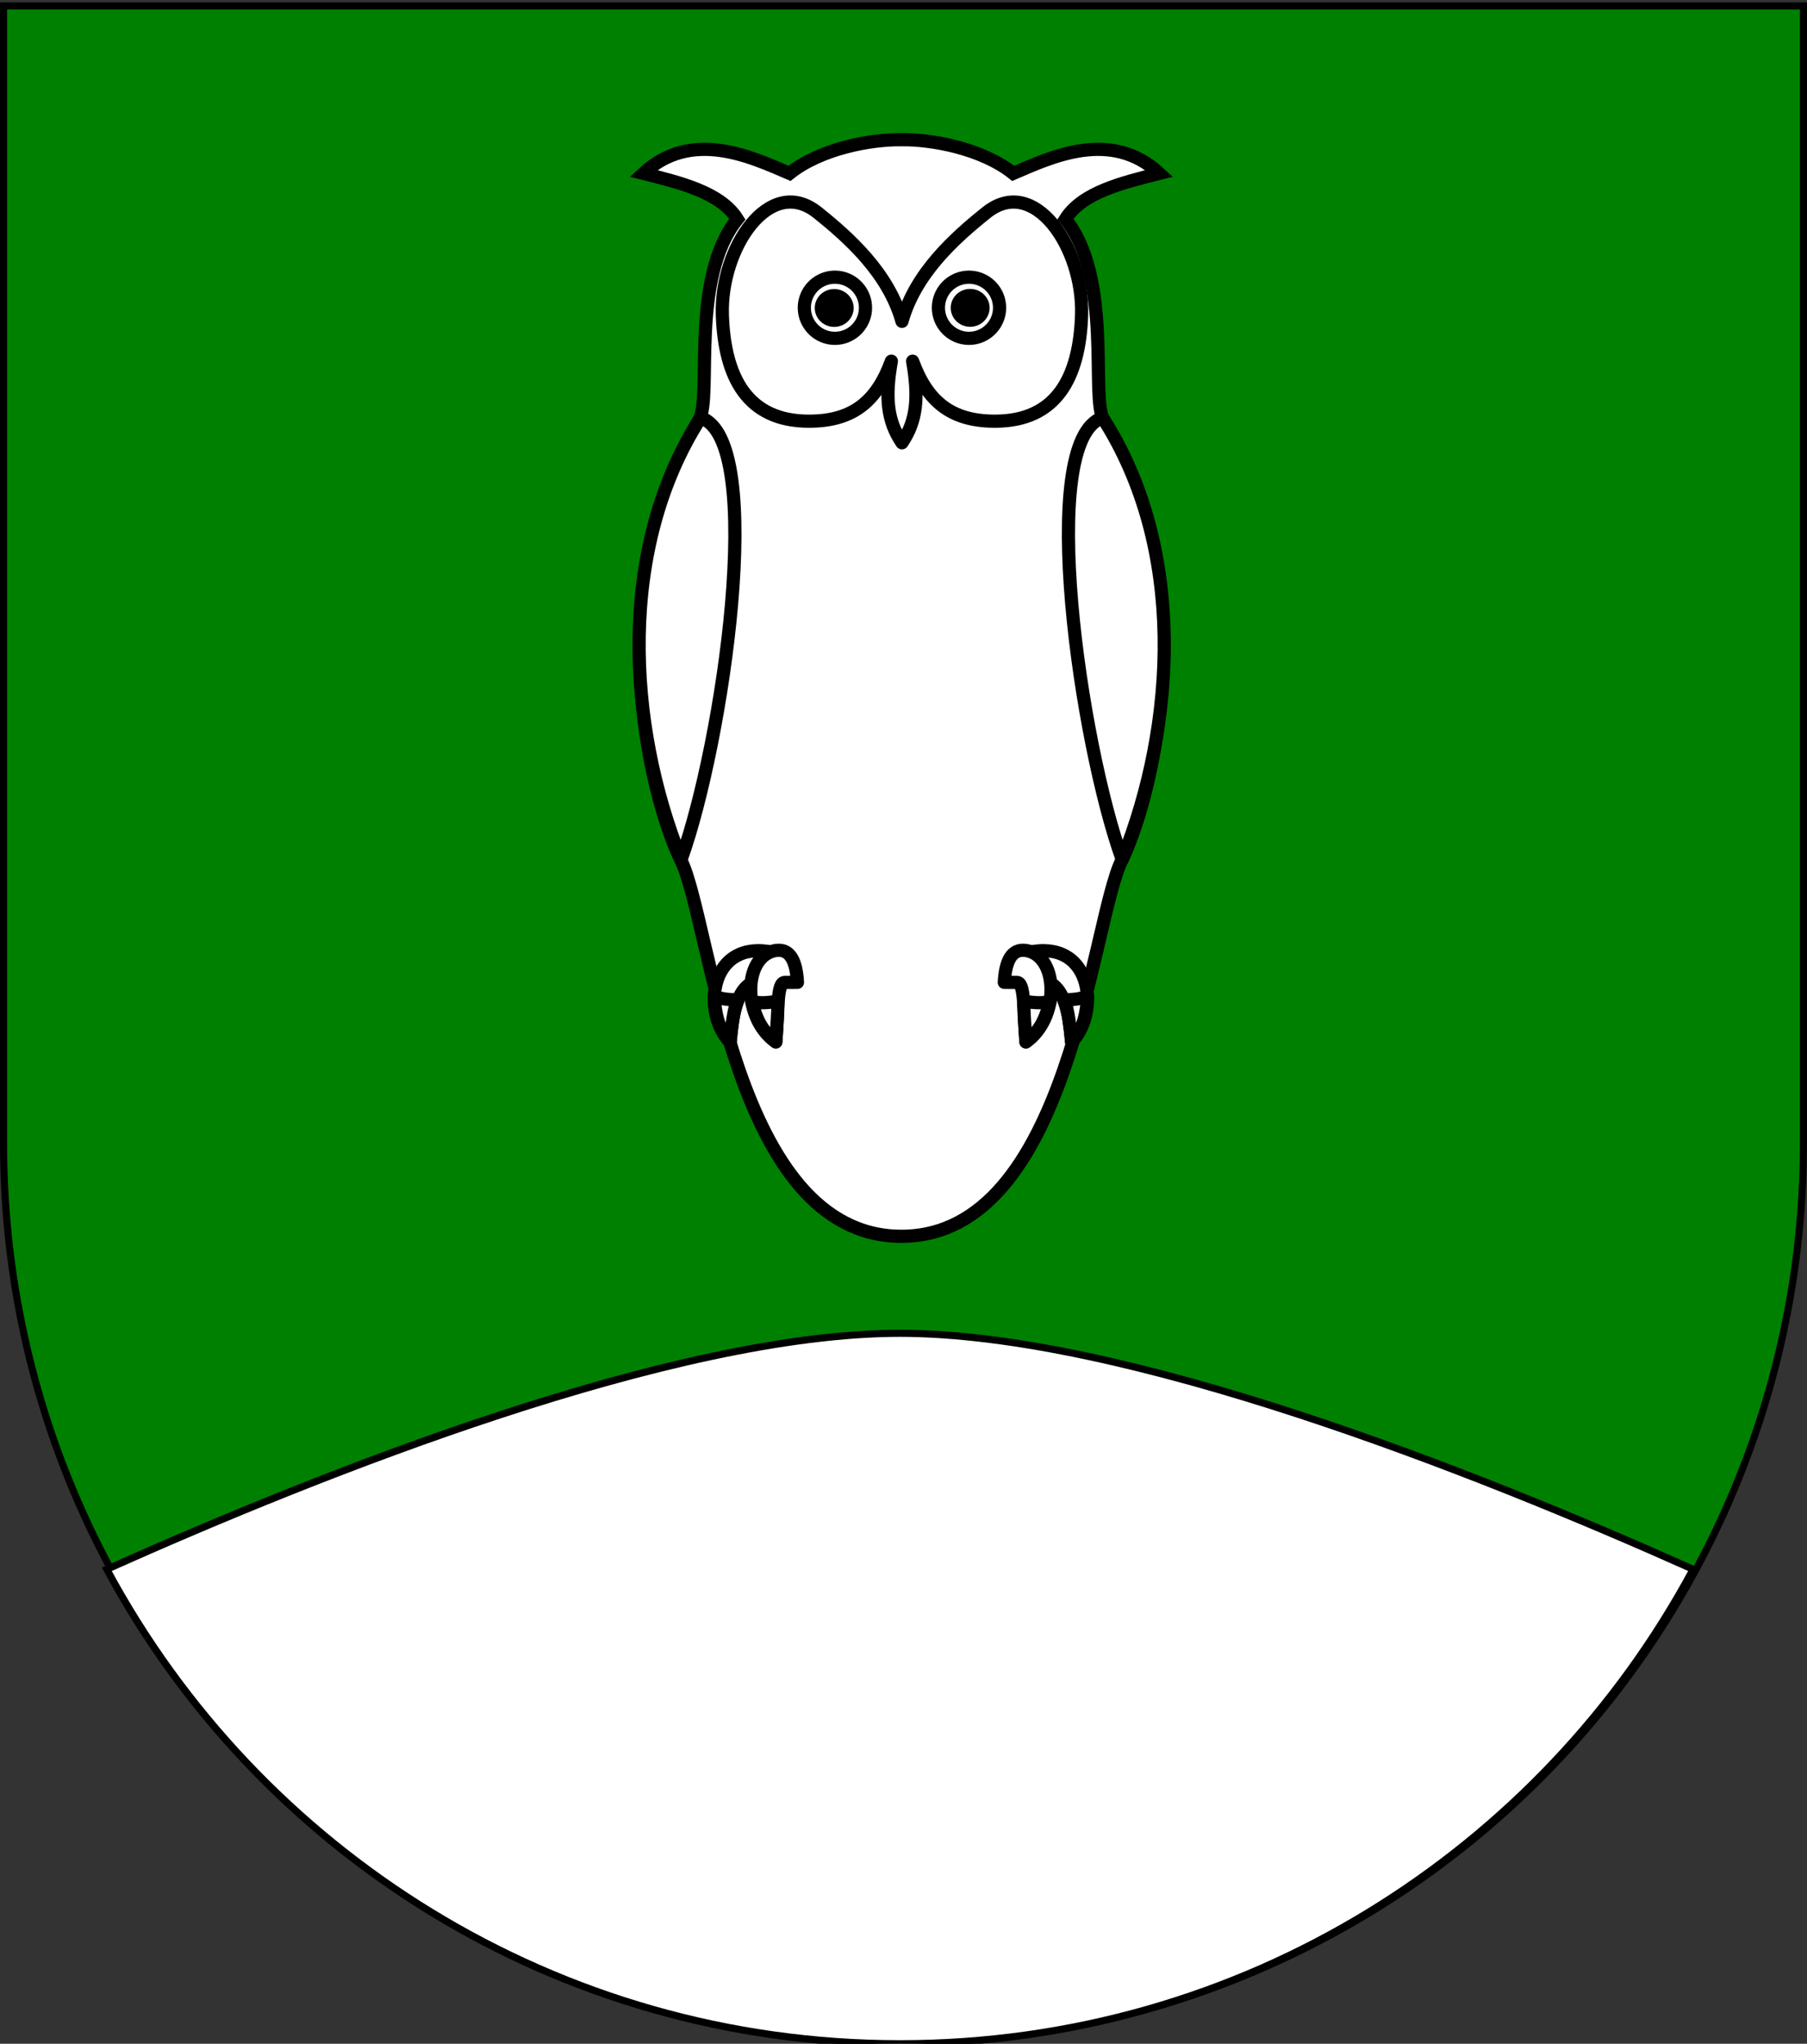 <?xml version="1.0" encoding="UTF-8" standalone="no"?>
<!-- Created with Inkscape (http://www.inkscape.org/) -->

<svg
   xmlns:svg="http://www.w3.org/2000/svg"
   xmlns="http://www.w3.org/2000/svg"
   version="1.1"
   width="763"
   height="863"
   id="svg2">
  <rect width="100%" height="100%" fill="#333333" stroke="none"/>
  <defs
     id="defs4" />
  <path
     d="m 1.5,2.51 0,480 c 0,209.868 170.132,380 380,380 209.868,0 380,-170.132 380,-380 l 0,-480 -760,0 z"
     id="path2850"
     style="fill:#008000;fill-opacity:1;stroke:#000000;stroke-width:3;stroke-miterlimit:4;stroke-opacity:1;stroke-dasharray:none" />
  <path
     d="M 380,563 C 284.743,563 137.545,621.298 45.094,662.656 109.202,781.909 235.124,863 380,863 524.876,863 650.798,781.909 714.906,662.656 622.455,621.298 475.257,563 380,563 z"
     id="path3325"
     style="fill:#ffffff;stroke:#000000;stroke-width:3;stroke-linecap:butt;stroke-linejoin:miter;stroke-miterlimit:4;stroke-opacity:1;stroke-dasharray:none" />
  <g
     transform="matrix(3.531,0,0,3.531,-3345.421,-1667.526)"
     id="g3295-9-9-0"
     style="fill:#ffffff">
    <path
       d="m 1055.233,620.098 c 20.157,0 22.711,-37.665 26.369,-44.994 3.024,-6.059 10.375,-30.988 -2.196,-52.681 -1.575,-2.718 1.149,-16.895 -4.563,-23.965 2.048,-3.238 6.873,-4.356 11.238,-5.47 -5.817,-5.358 -12.933,-1.945 -17.475,0 -3.761,-3.001 -9.793,-4.082 -13.375,-4.027 -3.582,-0.054 -9.613,1.026 -13.375,4.027 -4.542,-1.945 -11.658,-5.358 -17.475,0 4.365,1.114 9.19,2.232 11.238,5.47 -5.712,7.07 -2.988,21.247 -4.563,23.965 -12.571,21.693 -5.22,46.622 -2.196,52.681 3.658,7.329 6.213,44.994 26.369,44.994 z"
       id="path4808-4-3-9"
       style="fill:#ffffff;fill-opacity:1;fill-rule:evenodd;stroke:#000000;stroke-width:1.577;stroke-linecap:butt;stroke-linejoin:miter;stroke-miterlimit:4;stroke-opacity:1;stroke-dasharray:none;stroke-dashoffset:0;marker:none;visibility:visible;display:inline;overflow:visible" />
    <path
       d="m 1055.305,525.203 c -1.761,-2.604 -2.041,-5.391 -1.272,-9.76 -1.736,4.744 -4.532,7.18 -9.848,7.18 -7.338,0 -10.104,-5.194 -10.359,-12.678 -0.273,-8.034 5.657,-16.858 11.383,-12.268 3.771,3.023 8.472,7.224 10.095,13.003 1.623,-5.78 6.324,-9.981 10.095,-13.003 5.726,-4.589 11.655,4.234 11.383,12.268 -0.254,7.484 -3.02,12.678 -10.359,12.678 -5.316,0 -8.112,-2.436 -9.848,-7.18 0.769,4.369 0.489,7.156 -1.272,9.76 z"
       id="path4820-8-1-4"
       style="fill:#ffffff;fill-opacity:1;fill-rule:nonzero;stroke:#000000;stroke-width:1.577;stroke-linecap:round;stroke-linejoin:round;stroke-miterlimit:4;stroke-opacity:1;stroke-dasharray:none;stroke-dashoffset:0;display:inline" />
    <path
       d="m -470,175.125 a 7.125,7.125 0 1 1 -14.25,0 7.125,7.125 0 1 1 14.25,0 z"
       transform="matrix(0.513,0,0,0.513,1292.049,419.219)"
       id="path4826-5-0-8"
       style="fill:#ffffff;fill-opacity:1;fill-rule:evenodd;stroke:#000000;stroke-width:3.072;stroke-linecap:round;stroke-linejoin:round;stroke-miterlimit:4;stroke-opacity:1;stroke-dasharray:none;stroke-dashoffset:0" />
    <path
       d="m 1048.891,509.123 a 1.692,1.632 0 0 1 -3.383,0 1.692,1.632 0 1 1 3.383,0 z"
       id="path4828-5-2-8"
       style="fill:#000000;fill-opacity:1;fill-rule:evenodd;stroke:#000000;stroke-width:1.263;stroke-miterlimit:4;stroke-opacity:1;stroke-dasharray:none;display:inline" />
    <path
       d="m -470,175.125 a 7.125,7.125 0 1 1 -14.25,0 7.125,7.125 0 1 1 14.25,0 z"
       transform="matrix(-0.513,0,0,0.513,818.553,419.219)"
       id="path4306-7-6-2"
       style="fill:#ffffff;fill-opacity:1;fill-rule:evenodd;stroke:#000000;stroke-width:3.072;stroke-linecap:round;stroke-linejoin:round;stroke-miterlimit:4;stroke-opacity:1;stroke-dasharray:none;stroke-dashoffset:0;display:inline" />
    <path
       d="m 1031.236,522.206 c -9.988,15.532 -8.856,36.591 -2.344,52.83 4.98,-13.824 10.344,-50.205 2.344,-52.83 z"
       id="path3253-1-2-4"
       style="fill:#ffffff;fill-opacity:1;fill-rule:evenodd;stroke:#000000;stroke-width:1.577;stroke-linecap:round;stroke-linejoin:round;stroke-miterlimit:4;stroke-opacity:1;stroke-dasharray:none;display:inline" />
    <path
       d="m 1079.299,522.206 c 9.988,15.532 8.856,36.591 2.344,52.83 -4.98,-13.824 -10.344,-50.205 -2.344,-52.83 z"
       id="path3256-5-4-5"
       style="fill:#ffffff;fill-opacity:1;fill-rule:evenodd;stroke:#000000;stroke-width:1.577;stroke-linecap:round;stroke-linejoin:round;stroke-miterlimit:4;stroke-opacity:1;stroke-dasharray:none;display:inline" />
    <g
       transform="matrix(0.273,0,0,0.273,972.945,470.59)"
       id="g4552-6-5-5"
       style="fill:#ffffff;stroke:#000000;stroke-width:5.775;stroke-miterlimit:4;stroke-opacity:1;stroke-dasharray:none">
      <path
         d="m 226.442,462.534 c -12.227,-12.39 -9.44,-43.555 16.672,-39.656 l 0.07,13.445 c -13.633,-3.835 -15.893,15.04 -16.742,26.211 z"
         id="path2266-1-0-1"
         style="fill:#ffffff;fill-opacity:1;fill-rule:evenodd;stroke:#000000;stroke-width:5.775;stroke-linecap:round;stroke-linejoin:round;stroke-miterlimit:4;stroke-opacity:1;stroke-dasharray:none" />
      <path
         d="m 219.438,442.473 c 0.285,6.566 1.606,14.62 6.955,19.977 0.982,-8.619 1.412,-12.894 3.198,-18.498 -3.704,0.146 -7.115,-0.292 -10.153,-1.479 z"
         id="path3243-4-9-7"
         style="fill:#ffffff;fill-opacity:1;fill-rule:evenodd;stroke:#000000;stroke-width:5.775;stroke-linecap:round;stroke-linejoin:round;stroke-miterlimit:4;stroke-opacity:1;stroke-dasharray:none" />
      <path
         d="m 246.442,462.534 c -14.602,-10.265 -14.44,-36.555 -0.953,-39.906 5.985,-1.391 9.797,2.389 10.407,13.784 l -5.462,0.036 c -3.633,-0.21 -2.893,12.29 -3.992,26.086 z"
         id="path3286-2-0-1"
         style="fill:#ffffff;fill-opacity:1;fill-rule:evenodd;stroke:#000000;stroke-width:5.775;stroke-linecap:round;stroke-linejoin:round;stroke-miterlimit:4;stroke-opacity:1;stroke-dasharray:none;display:inline" />
      <path
         d="m 235.813,444.723 c 1.91,6.691 3.606,12.245 10.58,17.727 0.56,-8.143 0.928,-11.636 0.948,-17.748 -3.948,0.533 -7.904,1.111 -11.528,0.021 z"
         id="path3288-3-0-1"
         style="fill:#ffffff;fill-opacity:1;fill-rule:evenodd;stroke:#000000;stroke-width:5.775;stroke-linecap:round;stroke-linejoin:round;stroke-miterlimit:4;stroke-opacity:1;stroke-dasharray:none;display:inline" />
    </g>
    <g
       transform="matrix(0.273,0,0,0.273,972.945,470.59)"
       id="g4558-2-6-5"
       style="fill:#ffffff;stroke:#000000;stroke-width:5.775;stroke-miterlimit:4;stroke-opacity:1;stroke-dasharray:none">
      <path
         d="m 375.953,462.534 c 12.227,-12.39 9.44,-43.555 -16.672,-39.656 l -0.07,13.445 c 13.633,-3.835 15.893,15.04 16.742,26.211 z"
         id="path3298-2-1-2"
         style="fill:#ffffff;fill-opacity:1;fill-rule:evenodd;stroke:#000000;stroke-width:5.775;stroke-linecap:round;stroke-linejoin:round;stroke-miterlimit:4;stroke-opacity:1;stroke-dasharray:none" />
      <path
         d="m 382.958,442.473 c -0.285,6.566 -1.606,14.62 -6.955,19.977 -0.982,-8.619 -1.412,-12.894 -3.198,-18.498 3.704,0.146 7.115,-0.292 10.153,-1.479 z"
         id="path3300-1-3-7"
         style="fill:#ffffff;fill-opacity:1;fill-rule:evenodd;stroke:#000000;stroke-width:5.775;stroke-linecap:round;stroke-linejoin:round;stroke-miterlimit:4;stroke-opacity:1;stroke-dasharray:none" />
      <path
         d="m 355.953,462.534 c 14.602,-10.265 14.44,-36.555 0.953,-39.906 -5.985,-1.391 -9.797,2.389 -10.407,13.784 l 5.462,0.036 c 3.633,-0.21 2.893,12.29 3.992,26.086 z"
         id="path3302-6-8-6"
         style="fill:#ffffff;fill-opacity:1;fill-rule:evenodd;stroke:#000000;stroke-width:5.775;stroke-linecap:round;stroke-linejoin:round;stroke-miterlimit:4;stroke-opacity:1;stroke-dasharray:none;display:inline" />
      <path
         d="m 366.583,444.723 c -1.91,6.691 -3.606,12.245 -10.58,17.727 -0.56,-8.143 -0.928,-11.636 -0.948,-17.748 3.948,0.533 7.904,1.111 11.528,0.021 z"
         id="path3304-8-9-1"
         style="fill:#ffffff;fill-opacity:1;fill-rule:evenodd;stroke:#000000;stroke-width:5.775;stroke-linecap:round;stroke-linejoin:round;stroke-miterlimit:4;stroke-opacity:1;stroke-dasharray:none;display:inline" />
    </g>
    <path
       d="m 1065.149,509.109 a 1.692,1.632 0 0 1 -3.383,0 1.692,1.632 0 1 1 3.383,0 z"
       id="path4828-5-2-1-4"
       style="fill:#000000;fill-opacity:1;fill-rule:evenodd;stroke:#000000;stroke-width:1.263;stroke-miterlimit:4;stroke-opacity:1;stroke-dasharray:none;display:inline" />
  </g>
</svg>
